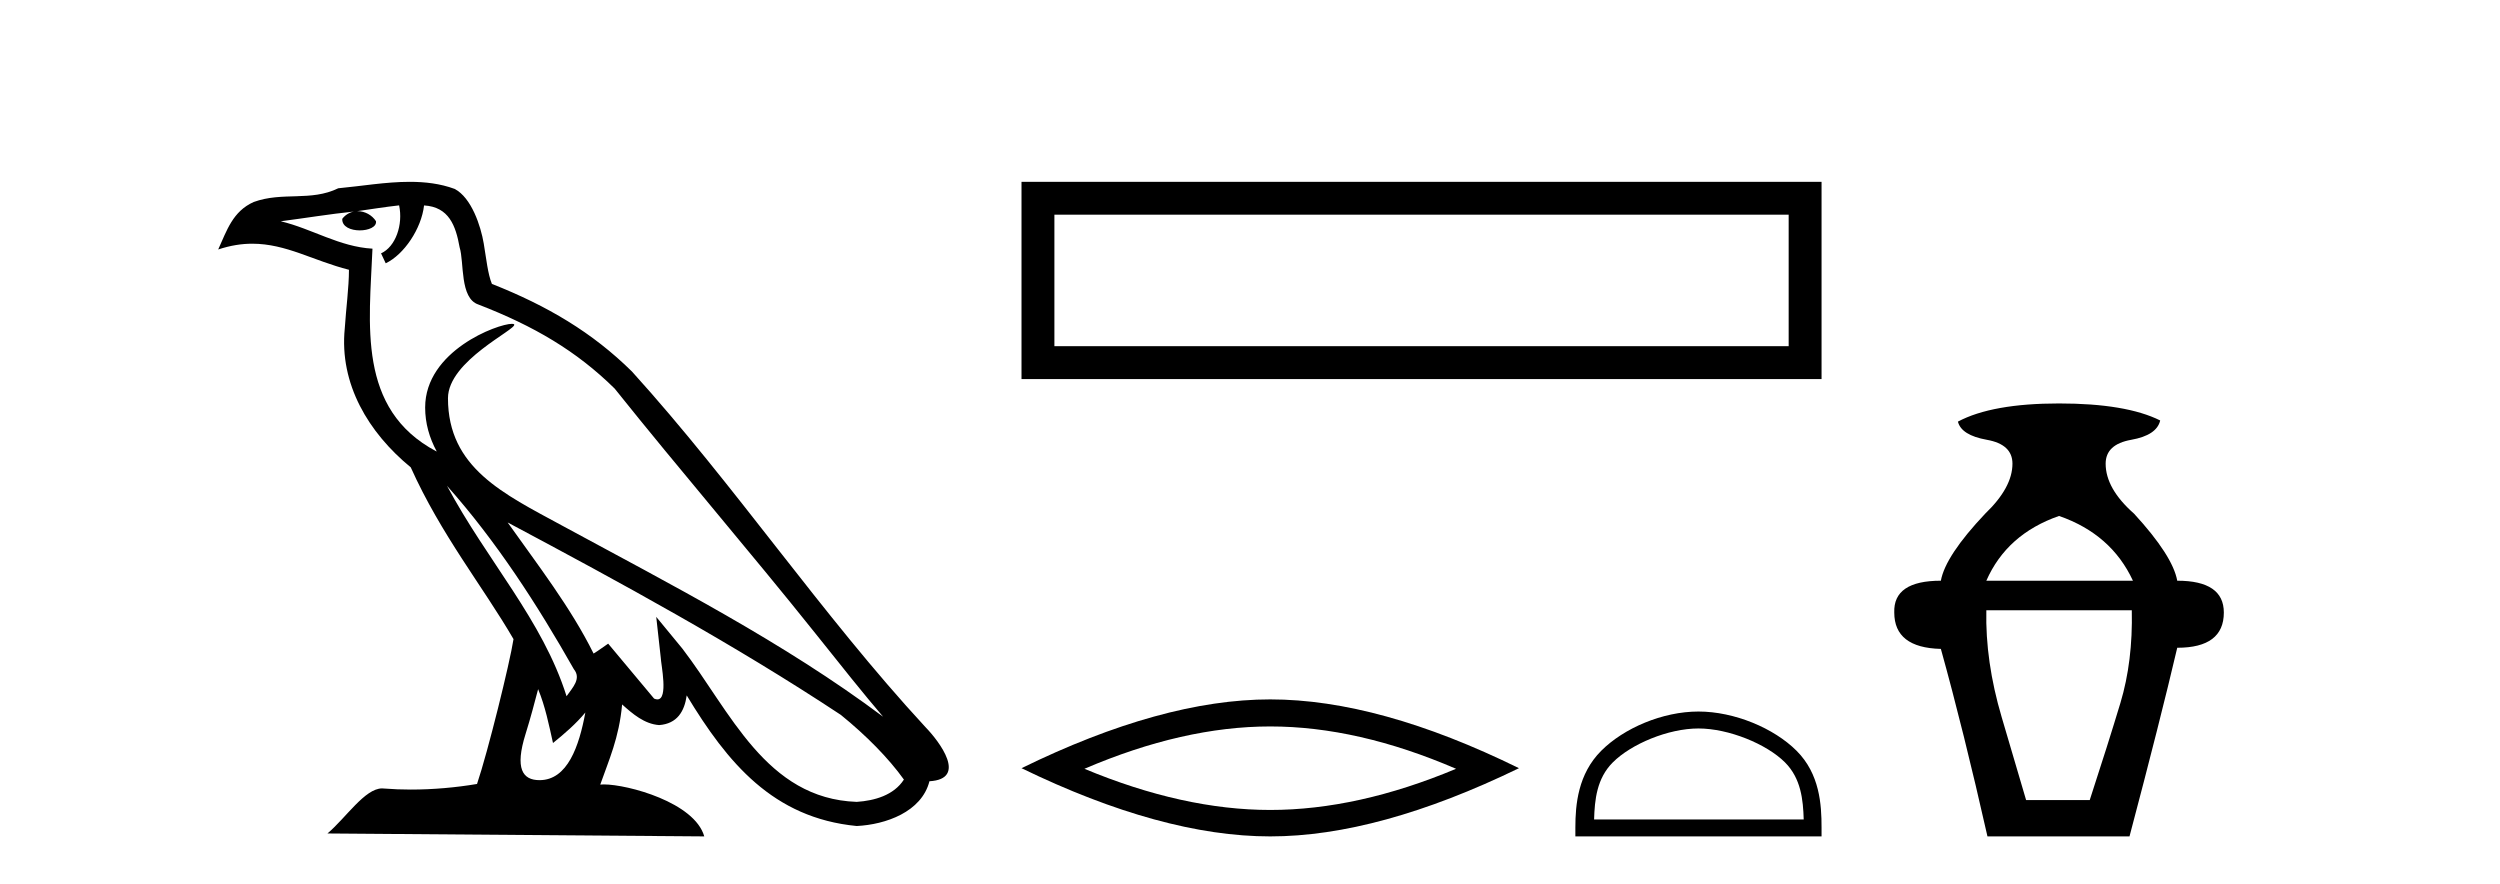<?xml version='1.0' encoding='UTF-8' standalone='yes'?><svg xmlns='http://www.w3.org/2000/svg' xmlns:xlink='http://www.w3.org/1999/xlink' width='116.0' height='41.0' ><path d='M 20.74 22.54 L 20.74 22.54 C 23.034 25.118 24.933 28.06 26.626 31.048 C 26.982 31.486 26.582 31.888 26.288 32.305 C 25.173 28.763 22.605 26.03 20.74 22.54 ZM 18.519 9.529 C 18.71 10.422 18.358 11.451 17.681 11.755 L 17.897 12.217 C 18.743 11.815 19.555 10.612 19.676 9.532 C 20.831 9.601 21.147 10.47 21.327 11.479 C 21.544 12.168 21.324 13.841 22.198 14.13 C 24.778 15.129 26.75 16.285 28.521 18.031 C 31.576 21.852 34.768 25.552 37.823 29.376 C 39.01 30.865 40.095 32.228 40.977 33.257 C 36.337 29.789 31.154 27.136 26.068 24.38 C 23.365 22.911 20.786 21.71 20.786 18.477 C 20.786 16.738 23.991 15.281 23.859 15.055 C 23.847 15.035 23.81 15.026 23.752 15.026 C 23.094 15.026 19.727 16.274 19.727 18.907 C 19.727 19.637 19.922 20.313 20.262 20.944 C 20.256 20.944 20.251 20.943 20.246 20.943 C 16.553 18.986 17.14 15.028 17.283 11.538 C 15.748 11.453 14.484 10.616 13.027 10.267 C 14.157 10.121 15.284 9.933 16.417 9.816 L 16.417 9.816 C 16.204 9.858 16.01 9.982 15.881 10.154 C 15.862 10.526 16.283 10.69 16.693 10.69 C 17.093 10.69 17.484 10.534 17.446 10.264 C 17.265 9.982 16.935 9.799 16.597 9.799 C 16.587 9.799 16.578 9.799 16.568 9.799 C 17.131 9.719 17.882 9.599 18.519 9.529 ZM 24.969 31.976 C 25.3 32.78 25.471 33.632 25.659 34.476 C 26.197 34.04 26.718 33.593 27.16 33.06 L 27.16 33.06 C 26.872 34.623 26.335 36.199 25.034 36.199 C 24.246 36.199 23.881 35.667 24.387 34.054 C 24.625 33.293 24.814 32.566 24.969 31.976 ZM 23.555 24.242 L 23.555 24.242 C 28.821 27.047 34.035 29.879 39.015 33.171 C 40.188 34.122 41.233 35.181 41.941 36.172 C 41.472 36.901 40.578 37.152 39.752 37.207 C 35.537 37.06 33.887 32.996 31.66 30.093 L 30.449 28.622 L 30.658 30.507 C 30.672 30.846 31.02 32.452 30.502 32.452 C 30.458 32.452 30.407 32.44 30.35 32.415 L 28.219 29.865 C 27.992 30.015 27.777 30.186 27.542 30.325 C 26.485 28.187 24.938 26.196 23.555 24.242 ZM 19.011 8.437 C 17.904 8.437 16.77 8.636 15.695 8.736 C 14.413 9.361 13.114 8.884 11.77 9.373 C 10.798 9.809 10.526 10.693 10.124 11.576 C 10.697 11.386 11.217 11.308 11.708 11.308 C 13.275 11.308 14.536 12.097 16.192 12.518 C 16.189 13.349 16.059 14.292 15.997 15.242 C 15.74 17.816 17.097 20.076 19.059 21.685 C 20.464 24.814 22.408 27.214 23.827 29.655 C 23.658 30.752 22.637 34.89 22.134 36.376 C 21.149 36.542 20.096 36.636 19.062 36.636 C 18.644 36.636 18.23 36.62 17.824 36.588 C 17.792 36.584 17.761 36.582 17.729 36.582 C 16.931 36.582 16.054 37.945 15.194 38.673 L 32.678 38.809 C 32.232 37.233 29.125 36.397 28.021 36.397 C 27.958 36.397 27.901 36.399 27.852 36.405 C 28.241 35.29 28.727 34.243 28.866 32.686 C 29.354 33.123 29.901 33.595 30.584 33.644 C 31.419 33.582 31.758 33.011 31.864 32.267 C 33.756 35.396 35.871 37.951 39.752 38.327 C 41.093 38.261 42.764 37.675 43.126 36.25 C 44.905 36.149 43.6 34.416 42.94 33.737 C 38.1 28.498 34.104 22.517 29.322 17.238 C 27.48 15.421 25.4 14.192 22.824 13.173 C 22.632 12.702 22.569 12.032 22.445 11.295 C 22.309 10.491 21.879 9.174 21.095 8.765 C 20.427 8.519 19.724 8.437 19.011 8.437 Z' style='fill:#000000;stroke:none' /><path d='M 47.398 8.437 L 47.398 17.589 L 84.52 17.589 L 84.52 8.437 L 47.398 8.437 M 82.994 9.961 L 82.994 16.063 L 48.924 16.063 L 48.924 9.961 L 82.994 9.961 Z' style='fill:#000000;stroke:none' /><path d='M 58.939 33.707 Q 63.004 33.707 67.561 35.672 Q 63.004 37.582 58.939 37.582 Q 54.901 37.582 50.317 35.672 Q 54.901 33.707 58.939 33.707 ZM 58.939 32.452 Q 53.919 32.452 47.398 35.644 Q 53.919 38.809 58.939 38.809 Q 63.959 38.809 70.48 35.644 Q 63.987 32.452 58.939 32.452 Z' style='fill:#000000;stroke:none' /><path d='M 78.808 33.801 C 80.213 33.801 81.972 34.523 82.823 35.374 C 83.567 36.119 83.665 37.106 83.692 38.023 L 73.966 38.023 C 73.993 37.106 74.09 36.119 74.835 35.374 C 75.686 34.523 77.403 33.801 78.808 33.801 ZM 78.808 33.015 C 77.141 33.015 75.348 33.785 74.297 34.836 C 73.219 35.914 73.097 37.333 73.097 38.395 L 73.097 38.809 L 84.52 38.809 L 84.52 38.395 C 84.52 37.333 84.439 35.914 83.361 34.836 C 82.31 33.785 80.475 33.015 78.808 33.015 Z' style='fill:#000000;stroke:none' /><path d='M 95.54 23.94 Q 97.966 24.783 98.968 26.945 L 92.166 26.945 Q 93.115 24.783 95.54 23.94 ZM 98.915 28.316 Q 98.968 30.689 98.388 32.614 Q 97.808 34.538 96.964 37.122 L 94.011 37.122 Q 93.642 35.856 92.877 33.273 Q 92.113 30.689 92.166 28.316 ZM 95.54 18.72 Q 92.429 18.72 90.847 19.563 Q 91.006 20.196 92.192 20.407 Q 93.378 20.618 93.378 21.514 Q 93.378 22.622 92.113 23.834 Q 90.267 25.785 90.056 26.945 Q 87.842 26.945 87.894 28.422 Q 87.894 30.056 90.056 30.109 Q 91.111 33.906 92.218 38.809 L 98.809 38.809 Q 100.233 33.431 101.024 30.056 Q 103.186 30.056 103.186 28.422 Q 103.186 26.945 101.024 26.945 Q 100.813 25.785 99.02 23.834 Q 97.702 22.674 97.702 21.514 Q 97.702 20.618 98.888 20.407 Q 100.075 20.196 100.233 19.51 Q 98.651 18.72 95.54 18.72 Z' style='fill:#000000;stroke:none' /></svg>
